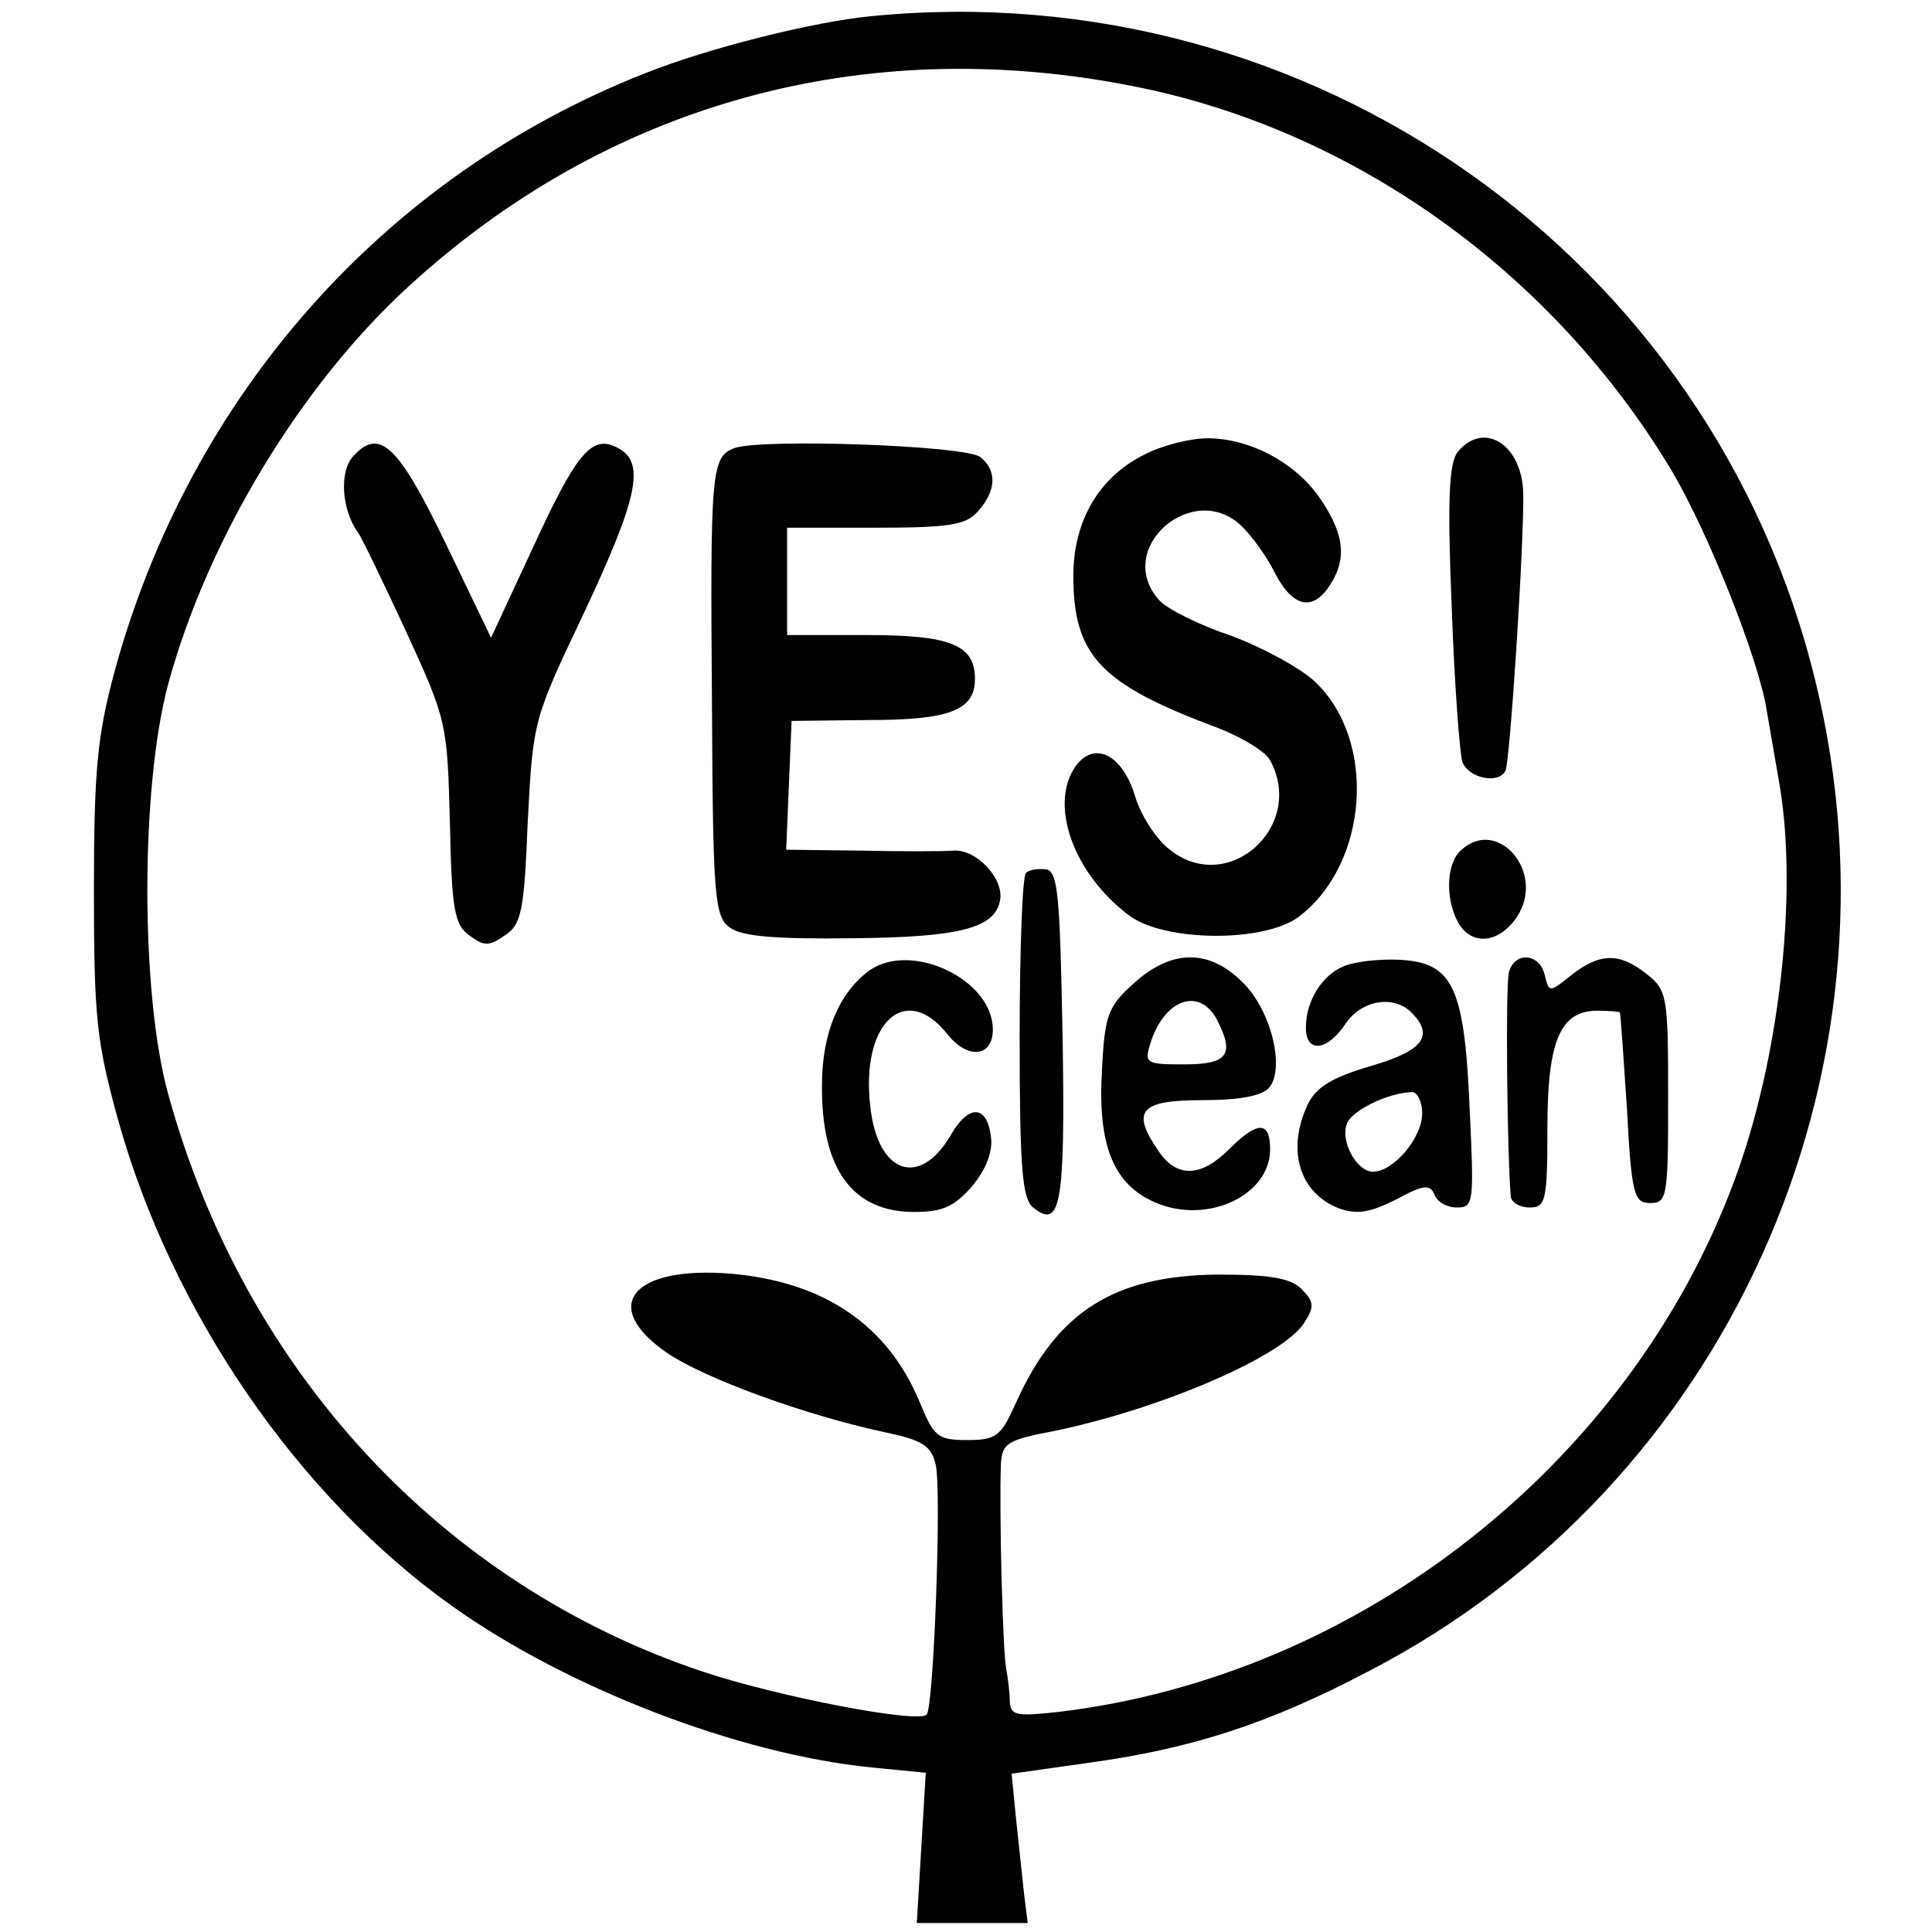 <svg version="1.0" xmlns="http://www.w3.org/2000/svg" width="288" height="288" viewBox="0 0 216 216"><path d="M97.5 1.8c-6.5.6-18.4 3.6-25.4 6.4-29.2 11.5-50.9 36.1-59.3 66.9-1.9 7.1-2.3 10.9-2.3 24.4 0 14.3.3 17 2.7 25.7 6 21.5 20.1 42.1 37.4 54.4 12.8 9.1 31.9 16.5 46.8 18l6.1.6-.5 8.4-.5 8.4h12.4l-.4-3.2c-.2-1.8-.6-5.6-.9-8.4l-.5-5.1 8.5-1.2c11.7-1.6 20.3-4.4 31.5-10.3 39.9-20.7 60.6-66.6 49.9-110.5C191.5 28.7 146.5-3 97.5 1.8zm29 7.8c24.8 4.8 47.2 20.9 60.5 43.2 4.1 7 9.6 20.9 10.5 26.5.3 1.8 1 5.7 1.5 8.7 2 12.2-.1 30.6-5.1 44-11.7 31.6-41.9 55.4-75.6 59.4-4.6.5-5.3.4-5.4-1.1 0-1-.2-2.6-.4-3.7-.4-1.9-.8-17.8-.6-22.8.1-2.4.6-2.8 5.9-3.8 12.1-2.5 25.7-8.4 28-12.1 1.2-1.8 1.1-2.4-.3-3.8-1.2-1.2-3.5-1.6-9.3-1.6-11.6.1-18 4.1-22.6 14.3-1.7 3.8-2.2 4.2-5.5 4.2s-3.7-.4-5.3-4.3c-3.6-8.6-10.7-13.4-21.1-14.3-11-.9-14.7 3.6-7.2 8.8 4.2 2.9 15.5 7 24.3 8.9 4.3.9 5.3 1.5 5.8 3.6.7 2.6-.2 27.2-1 28-1 1-16.6-2-25-4.8-29.1-9.7-51.3-33.6-59.8-64.6-3.1-11.2-3.1-34.3 0-45.8 4.4-16.2 14.8-33.4 26.8-44.4C67.9 11.6 96.5 3.7 126.5 9.6z"/><path d="M39.5 51c-1.6 1.7-1.3 6 .5 8.5.4.5 2.8 5.5 5.4 11.1C50 80.6 50 80.9 50.3 92c.2 9.7.5 11.4 2.2 12.6 1.6 1.2 2.2 1.2 3.9 0 1.9-1.2 2.2-2.7 2.6-12.7.6-11.4.6-11.4 6.3-23.4 6-12.8 6.9-16.8 3.8-18.4-2.9-1.6-4.6.4-9.6 11.3l-4.6 9.9-5.1-10.6c-5.3-11-7.4-12.9-10.3-9.7zm42.6-.9c-2.6 1-2.7 2.6-2.5 28.8.1 21.5.3 23.6 2 24.8 1.3 1 5.2 1.3 13.5 1.2 12.1-.1 16.1-1.1 16.7-4.2.5-2.5-2.7-5.8-5.2-5.6-1.2.1-5.8.1-10.4 0l-8.3-.1.3-7.2.3-7.2 8.6-.1c9.1 0 11.9-1.1 11.9-4.6 0-3.8-2.7-4.9-12.1-4.9H88V59h9.8c8.3 0 10.2-.3 11.5-1.8 2.1-2.3 2.2-4.6.3-6.1-1.6-1.3-24.4-2.1-27.5-1zm45.9.7c-5.1 2.5-8 7.4-8 13.6 0 8.8 3 12 15.4 16.7 3.1 1.1 6.1 2.9 6.6 3.9 4 7.4-4.7 15.2-11.2 10-1.5-1.1-3.3-3.9-3.9-6-1.4-4.6-4.5-6.2-6.6-3.4-3.1 4.3-.3 12.1 6 16.8 4 2.9 15 3 18.9.1 7.8-5.9 8.8-19.7 1.8-26.3-1.6-1.5-5.8-3.8-9.3-5.1-3.6-1.2-7.2-3-8.1-4-5.2-5.8 3.9-13.6 9.3-8.2 1.1 1.1 2.7 3.3 3.5 4.9 2 4 4.2 4.6 6.1 1.9 2.1-3 1.9-5.8-.8-9.8-2.7-4.1-7.9-6.9-12.7-6.9-1.9 0-5.1.8-7 1.8zm35-.3c-1 1.2-1.2 5.3-.7 17.3.3 8.6.9 16.5 1.2 17.4.7 1.8 4 2.5 4.8 1 .5-.7 2.1-25.4 2-31-.1-5.5-4.4-8.2-7.3-4.7zm.2 44.7c-1.5 1.5-1.6 5.3-.2 7.9 1.5 2.7 4.6 2.4 6.6-.6 3.3-5-2.3-11.4-6.4-7.3zm-48.5 2.4c-.4.4-.7 8.7-.7 18.4 0 14.8.3 18 1.5 19 3.1 2.5 3.6-.3 3.3-19.1-.3-15.6-.5-18.4-1.8-18.7-.9-.1-1.9 0-2.3.4zm-17.5 10.9c-3.4 2.5-5.3 7-5.3 12.8-.1 9.4 3.4 14.2 10.3 14.2 3.2 0 4.5-.6 6.5-2.9 1.5-1.8 2.3-3.8 2.1-5.4-.4-3.7-2.5-3.8-4.5-.3-3.5 6-8.2 4.3-9-3.2-1.1-9.3 3.9-14 8.6-8.1 2.3 2.9 5.1 2.6 5.1-.5 0-5.6-9.1-9.9-13.8-6.6zm29.6 1.4c-2.9 2.6-3.3 3.5-3.6 9.8-.5 8.4 1.3 12.8 6.1 14.8 5.8 2.4 12.7-.9 12.7-6 0-3.2-1.4-3.2-4.6 0-3.1 3.1-5.8 3.2-7.8.3-3.2-4.6-2.2-5.8 4.8-5.8 4.3 0 6.7-.5 7.5-1.4 1.8-2.2.2-8.7-3-11.8-3.7-3.7-7.9-3.7-12.1.1zm9.2 4c2.1 4 1.3 5.1-3.6 5.1-4.2 0-4.5-.1-3.8-2.3 1.5-4.9 5.4-6.4 7.4-2.8zm14.3-5.9c-2.5 1-4.3 3.9-4.3 6.9 0 2.9 2.4 2.6 4.4-.4 1.8-2.7 5.4-3.3 7.4-1.3 2.6 2.6 1.3 4.3-4.6 6-4.4 1.3-6.1 2.4-7 4.3-2.4 5.1-.9 9.9 3.5 11.6 2 .7 3.4.5 6.4-1 3.1-1.7 3.8-1.7 4.3-.5.3.8 1.4 1.4 2.5 1.4 1.9 0 1.9-.6 1.4-11.3-.6-13.5-1.9-16.1-7.9-16.4-2.1-.1-4.9.2-6.1.7zm8.7 16.5c0 2.7-3.2 6.5-5.5 6.5-1.8 0-3.7-3.4-2.9-5.4.5-1.4 4.5-3.4 7.2-3.5.6-.1 1.2 1 1.2 2.4zm9.7-15.8c-.4 1.5-.2 20.2.2 25 0 .7 1 1.3 2.1 1.3 1.8 0 2-.7 2-8.8 0-9.8 1.4-13.2 5.6-13.2 1.3 0 2.5.1 2.5.2.1.2.4 5 .8 10.8.5 9.6.8 10.5 2.6 10.5 1.9 0 2-.7 2-11.8 0-11.3-.1-12-2.4-13.8-3-2.4-5.2-2.4-8.4.1-2.5 2-2.5 2-3 0-.6-2.5-3.4-2.6-4-.3z"/></svg>